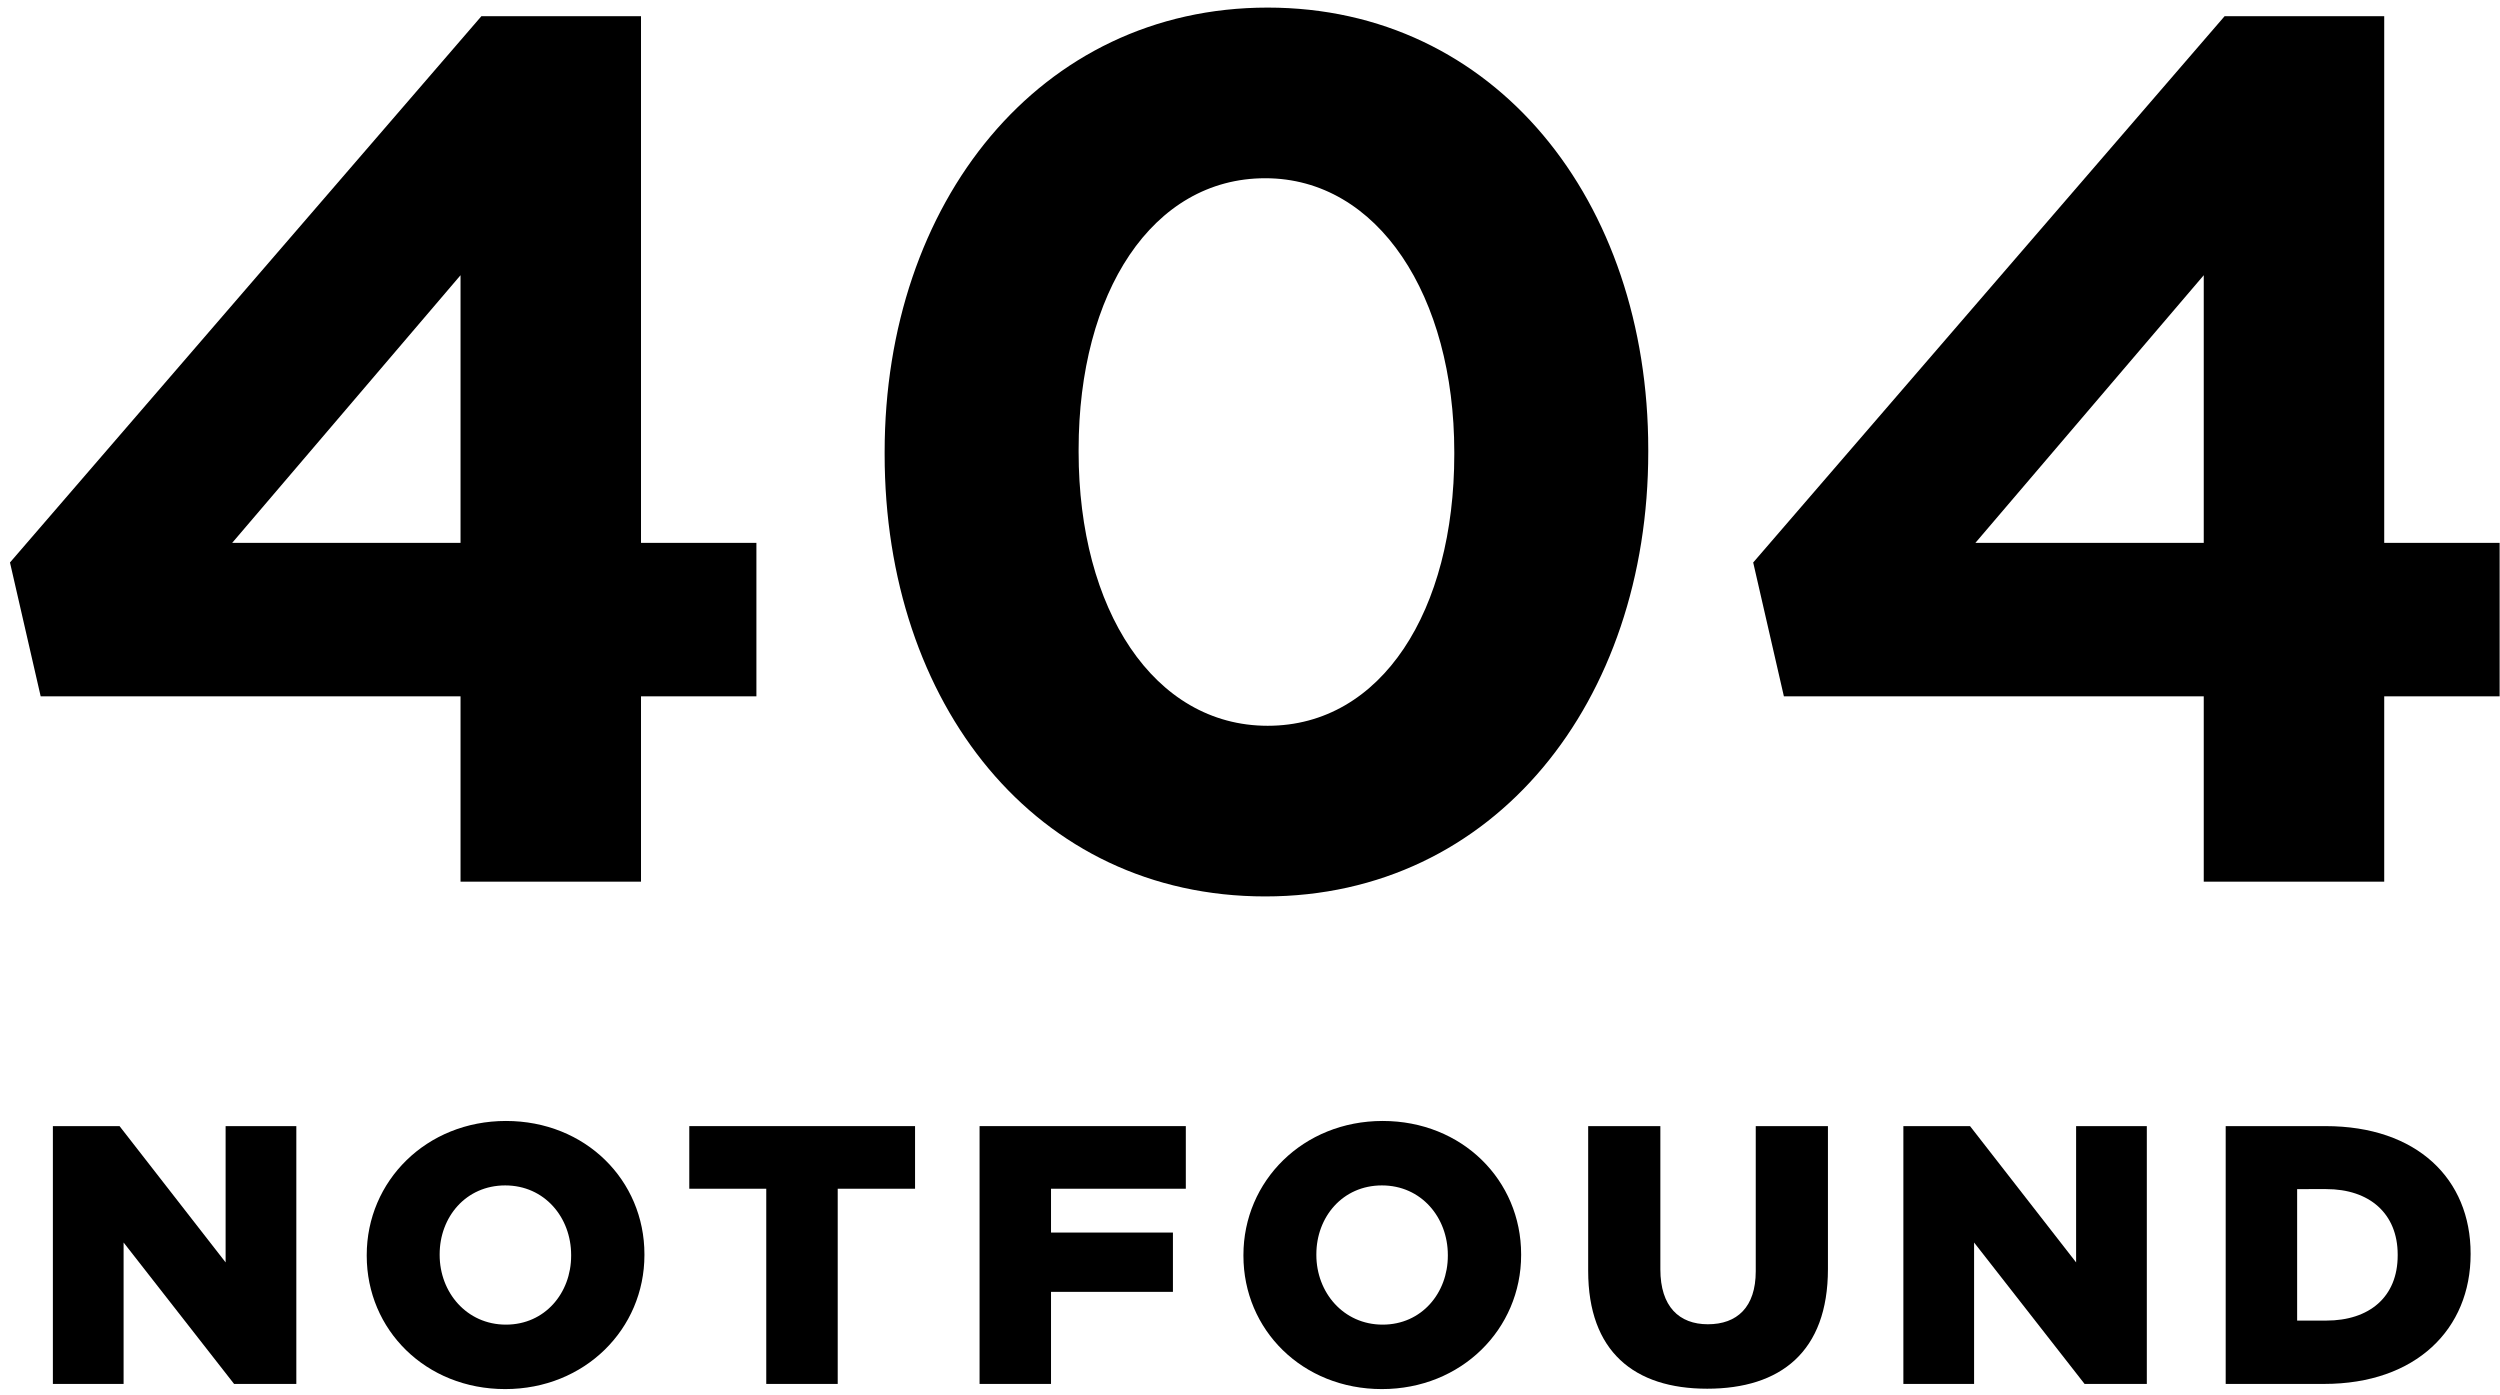 <svg fill="none" height="125" viewBox="0 0 224 125" width="224" xmlns="http://www.w3.org/2000/svg"><g fill="#000"><path d="m41.264 79h16.17v-16.61h10.34v-13.75h-10.34v-47.19h-14.3l-42.24 48.95 2.75 11.99h37.62zm-20.46-30.36 20.46-23.98v23.98z"/><path d="m113.364 80.32c20.57 0 34.32-17.49 34.32-39.82v-.22c0-22.33-13.75-39.6-34.1-39.6-20.46 0-34.32 17.49-34.32 39.82v.22c0 22.33 13.53 39.6 34.1 39.6zm.22-15.29c-10.23 0-16.94-10.45-16.94-24.53v-.22c0-14.08 6.6-24.31 16.72-24.31s16.94 10.56 16.94 24.53v.22c0 13.97-6.49 24.31-16.72 24.31z"/><path d="m197.456 79h16.17v-16.61h10.34v-13.75h-10.34v-47.19h-14.3l-42.24 48.95 2.75 11.99h37.62zm-20.46-30.36 20.46-23.98v23.98z"/><path d="m4.738 124h6.336v-12.672l9.9 12.672h5.577v-23.1h-6.336v12.21l-9.504-12.21h-5.973z"/><path d="m45.267 124.462c7.128 0 12.474-5.379 12.474-12.012v-.066c0-6.633-5.28-11.946-12.408-11.946s-12.474 5.379-12.474 12.012v.066c0 6.633 5.28 11.946 12.408 11.946zm.066-5.775c-3.531 0-5.94-2.904-5.94-6.237v-.066c0-3.333 2.343-6.171 5.874-6.171s5.907 2.871 5.907 6.237v.066c0 3.333-2.343 6.171-5.841 6.171z"/><path d="m68.657 124h6.402v-17.49h6.93v-5.61h-20.229v5.61h6.897z"/><path d="m87.769 124h6.402v-8.25h10.923v-5.313h-10.923v-3.927h12.078v-5.61h-18.48z"/><path d="m123.819 124.462c7.128 0 12.474-5.379 12.474-12.012v-.066c0-6.633-5.28-11.946-12.408-11.946s-12.474 5.379-12.474 12.012v.066c0 6.633 5.28 11.946 12.408 11.946zm.066-5.775c-3.531 0-5.94-2.904-5.94-6.237v-.066c0-3.333 2.343-6.171 5.874-6.171s5.907 2.871 5.907 6.237v.066c0 3.333-2.343 6.171-5.841 6.171z"/><path d="m152.959 124.429c6.567 0 10.824-3.3 10.824-10.725v-12.804h-6.468v13.002c0 3.234-1.683 4.752-4.29 4.752-2.574 0-4.257-1.584-4.257-4.917v-12.837h-6.468v12.969c0 7.227 4.125 10.56 10.659 10.56z"/><path d="m170.542 124h6.336v-12.672l9.9 12.672h5.577v-23.1h-6.336v12.21l-9.504-12.21h-5.973z"/><path d="m199.422 124h8.811c8.283 0 13.134-4.95 13.134-11.616v-.066c0-6.666-4.785-11.418-13.002-11.418h-8.943zm9.009-17.457c3.861 0 6.402 2.178 6.402 5.874v.066c0 3.729-2.541 5.841-6.402 5.841h-2.607v-11.781z"/></g></svg>